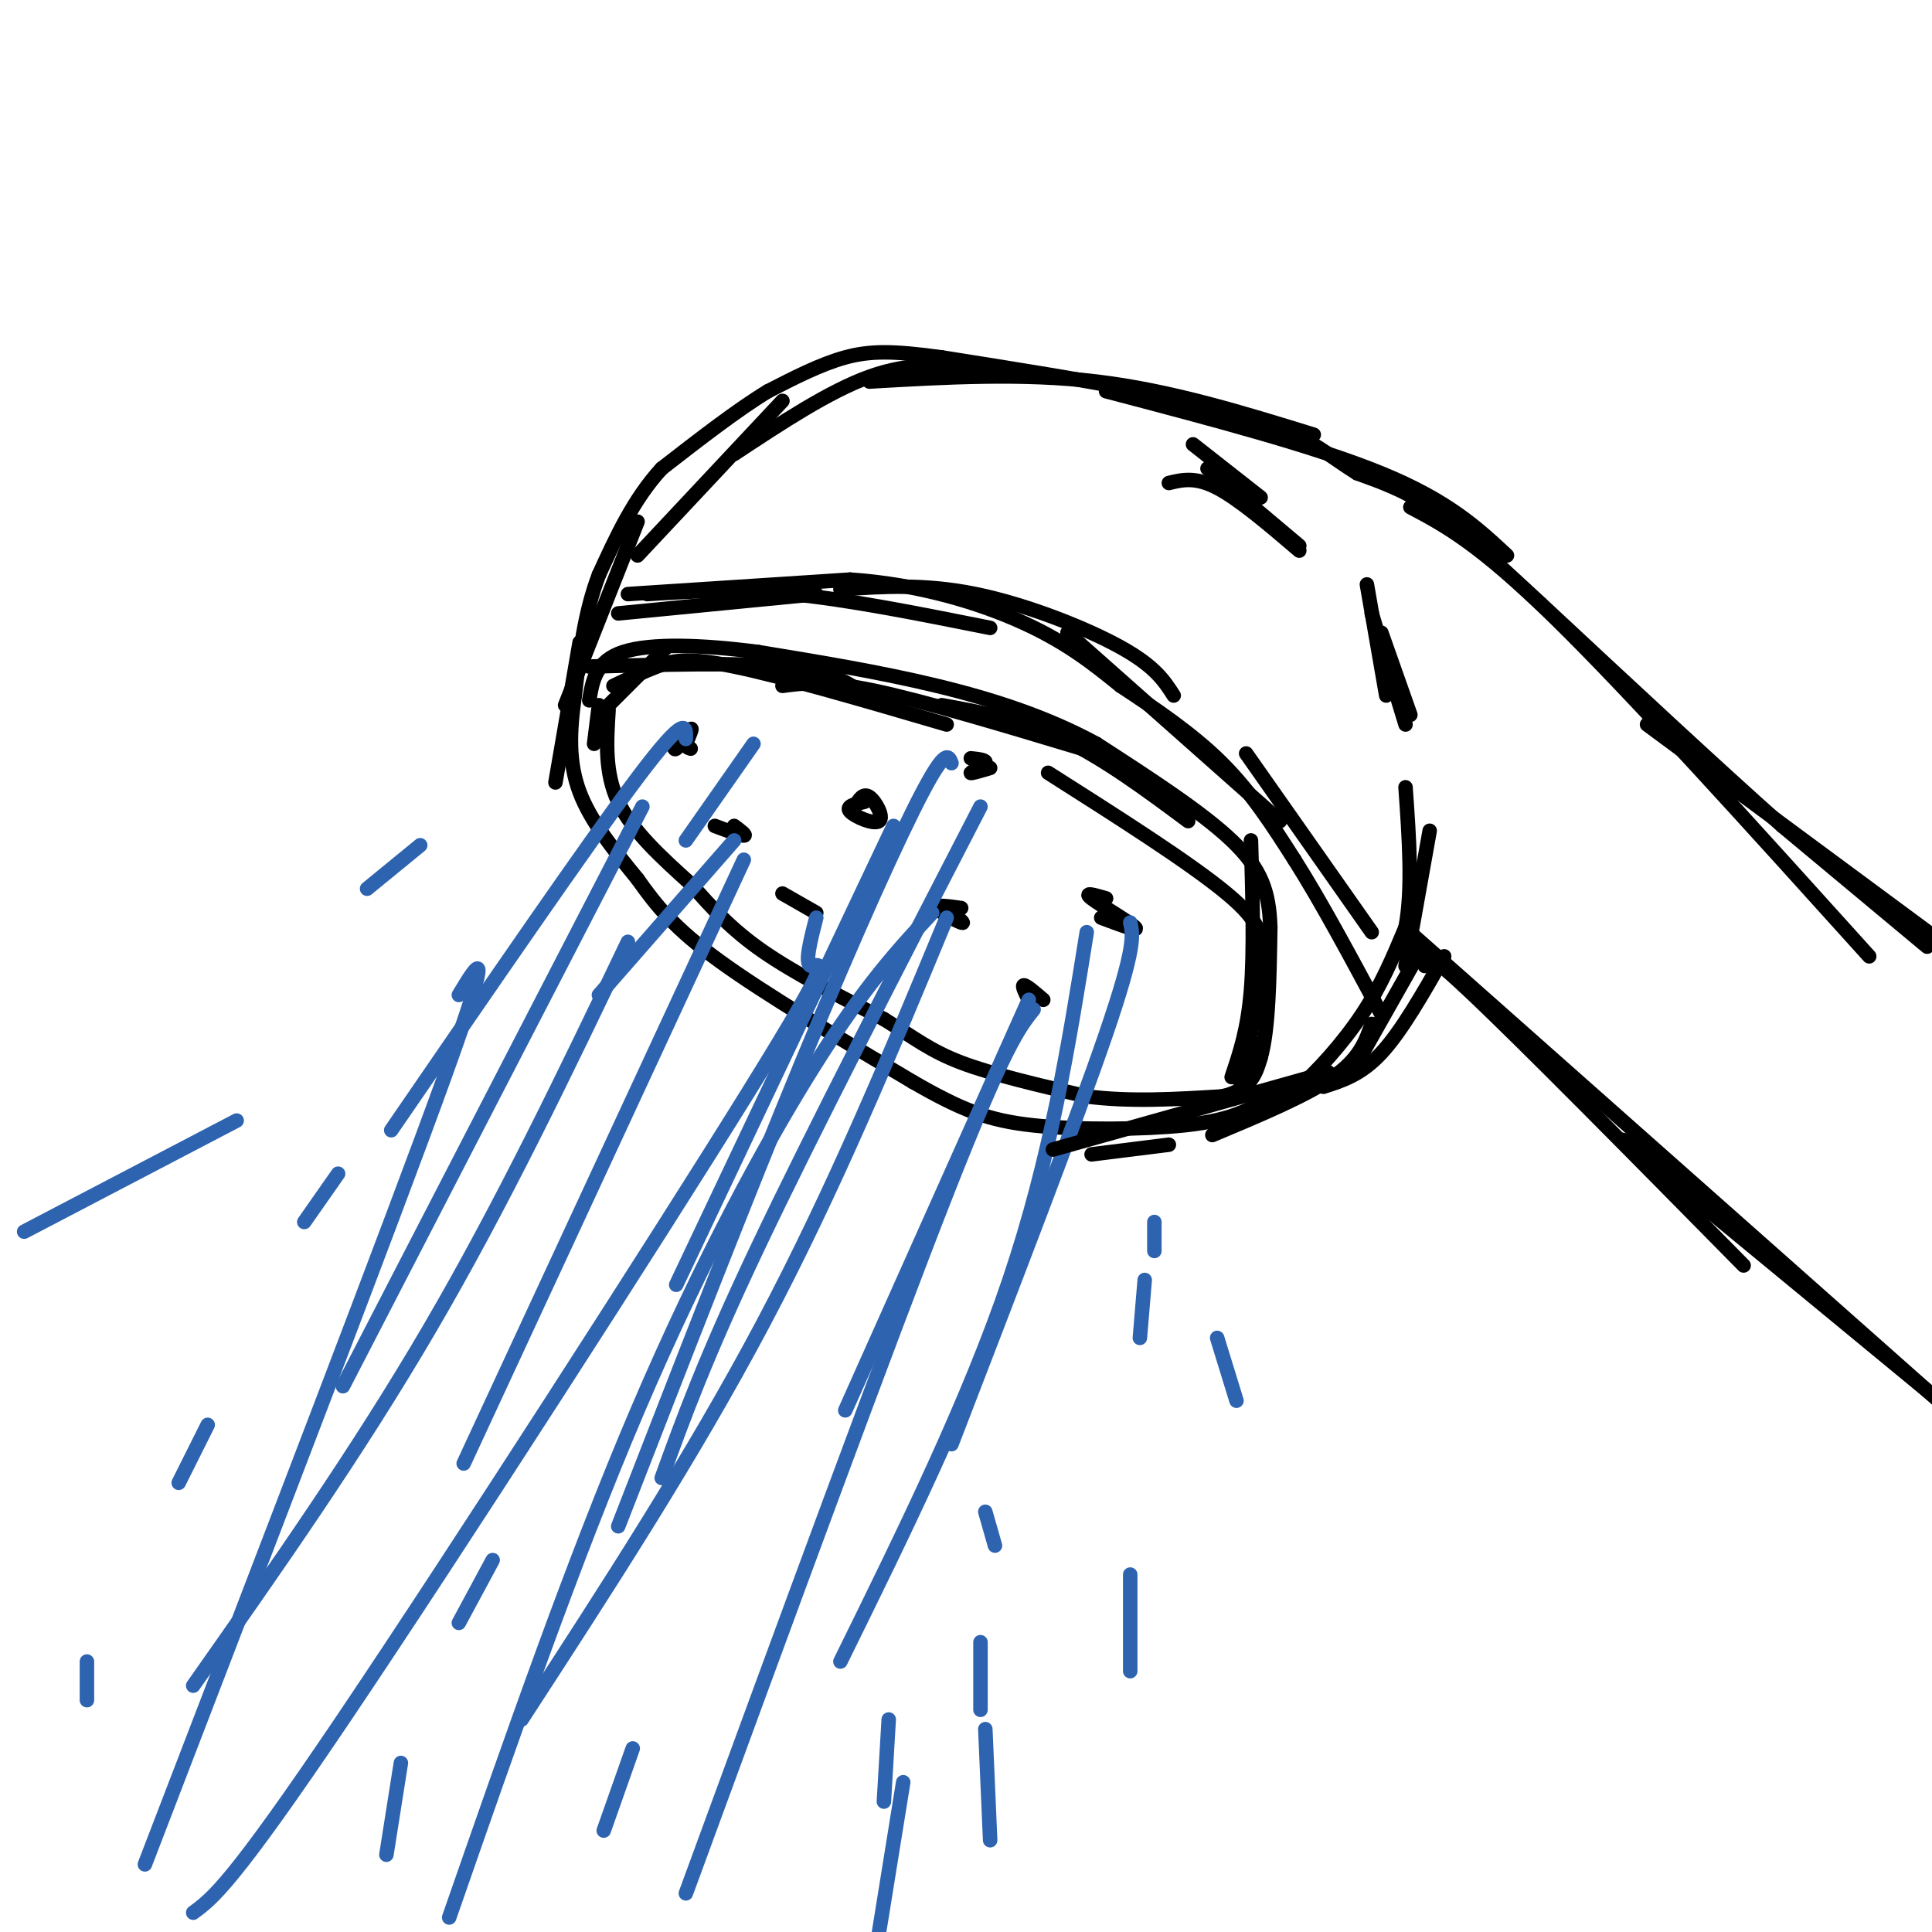 <svg viewBox='0 0 400 400' version='1.1' xmlns='http://www.w3.org/2000/svg' xmlns:xlink='http://www.w3.org/1999/xlink'><g fill='none' stroke='rgb(0,0,0)' stroke-width='3' stroke-linecap='round' stroke-linejoin='round'><path d='M399,196c0.000,0.000 -30.000,-25.000 -30,-25'/><path d='M369,171c-13.333,-11.833 -31.667,-28.917 -50,-46'/><path d='M319,125c-12.222,-11.289 -17.778,-16.511 -23,-20c-5.222,-3.489 -10.111,-5.244 -15,-7'/><path d='M281,98c-4.867,-3.000 -9.533,-7.000 -17,-10c-7.467,-3.000 -17.733,-5.000 -28,-7'/><path d='M236,81c-11.500,-2.333 -26.250,-4.667 -41,-7'/><path d='M195,74c-10.111,-1.400 -14.889,-1.400 -20,0c-5.111,1.400 -10.556,4.200 -16,7'/><path d='M159,81c-6.333,3.833 -14.167,9.917 -22,16'/><path d='M137,97c-5.833,6.333 -9.417,14.167 -13,22'/><path d='M124,119c-3.000,7.833 -4.000,16.417 -5,25'/><path d='M119,144c-1.089,7.533 -1.311,13.867 1,20c2.311,6.133 7.156,12.067 12,18'/><path d='M132,182c3.867,5.467 7.533,10.133 17,17c9.467,6.867 24.733,15.933 40,25'/><path d='M189,224c10.179,5.857 15.625,8.000 25,9c9.375,1.000 22.679,0.857 31,0c8.321,-0.857 11.661,-2.429 15,-4'/><path d='M260,229c3.690,-0.845 5.417,-0.958 9,-4c3.583,-3.042 9.024,-9.012 13,-15c3.976,-5.988 6.488,-11.994 9,-18'/><path d='M291,192c1.500,-7.833 0.750,-18.417 0,-29'/><path d='M293,194c0.000,0.000 114.000,101.000 114,101'/><path d='M126,147c-0.417,6.500 -0.833,13.000 2,19c2.833,6.000 8.917,11.500 15,17'/><path d='M143,183c4.556,5.133 8.444,9.467 15,14c6.556,4.533 15.778,9.267 25,14'/><path d='M183,211c6.289,3.867 9.511,6.533 16,9c6.489,2.467 16.244,4.733 26,7'/><path d='M225,227c9.000,1.167 18.500,0.583 28,0'/><path d='M253,227c6.000,-1.333 7.000,-4.667 8,-8'/><path d='M261,219c1.667,-5.833 1.833,-16.417 2,-27'/><path d='M263,192c-0.222,-7.311 -1.778,-12.089 -8,-18c-6.222,-5.911 -17.111,-12.956 -28,-20'/><path d='M227,154c-10.044,-5.467 -21.156,-9.133 -33,-12c-11.844,-2.867 -24.422,-4.933 -37,-7'/><path d='M157,135c-11.667,-1.533 -22.333,-1.867 -28,0c-5.667,1.867 -6.333,5.933 -7,10'/><path d='M130,123c0.000,0.000 46.000,-3.000 46,-3'/><path d='M176,120c14.267,0.956 26.933,4.844 36,9c9.067,4.156 14.533,8.578 20,13'/><path d='M232,142c7.111,4.689 14.889,9.911 21,16c6.111,6.089 10.556,13.044 15,20'/><path d='M268,178c5.500,8.667 11.750,20.333 18,32'/><path d='M140,152c-0.356,1.778 -0.711,3.556 0,3c0.711,-0.556 2.489,-3.444 3,-4c0.511,-0.556 -0.244,1.222 -1,3'/><path d='M142,154c0.000,0.667 0.500,0.833 1,1'/><path d='M169,189c-3.500,-2.000 -7.000,-4.000 -7,-4c0.000,0.000 3.500,2.000 7,4'/><path d='M177,167c0.845,-1.458 1.690,-2.917 3,-2c1.310,0.917 3.083,4.208 2,5c-1.083,0.792 -5.024,-0.917 -6,-2c-0.976,-1.083 1.012,-1.542 3,-2'/><path d='M213,207c-0.750,-1.500 -1.500,-3.000 -1,-3c0.500,0.000 2.250,1.500 4,3'/><path d='M229,186c-2.422,-0.711 -4.844,-1.422 -3,0c1.844,1.422 7.956,4.978 9,6c1.044,1.022 -2.978,-0.489 -7,-2'/><path d='M197,189c1.511,1.178 3.022,2.356 2,2c-1.022,-0.356 -4.578,-2.244 -5,-3c-0.422,-0.756 2.289,-0.378 5,0'/><path d='M201,157c1.689,0.178 3.378,0.356 3,1c-0.378,0.644 -2.822,1.756 -3,2c-0.178,0.244 1.911,-0.378 4,-1'/><path d='M148,171c2.667,1.000 5.333,2.000 6,2c0.667,0.000 -0.667,-1.000 -2,-2'/></g>
<g fill='none' stroke='rgb(45,99,175)' stroke-width='3' stroke-linecap='round' stroke-linejoin='round'><path d='M142,153c0.083,-2.750 0.167,-5.500 -10,8c-10.167,13.500 -30.583,43.250 -51,73'/><path d='M133,167c0.000,0.000 -62.000,120.000 -62,120'/><path d='M130,195c-13.000,27.167 -26.000,54.333 -41,80c-15.000,25.667 -32.000,49.833 -49,74'/><path d='M95,206c3.917,-6.500 7.833,-13.000 -3,17c-10.833,30.000 -36.417,96.500 -62,163'/><path d='M169,190c-1.268,4.917 -2.536,9.833 -1,10c1.536,0.167 5.875,-4.417 -13,26c-18.875,30.417 -60.964,95.833 -84,130c-23.036,34.167 -27.018,37.083 -31,40'/><path d='M154,178c0.000,0.000 -58.000,125.000 -58,125'/><path d='M185,171c0.000,0.000 -45.000,95.000 -45,95'/><path d='M196,190c-11.667,28.167 -23.333,56.333 -38,84c-14.667,27.667 -32.333,54.833 -50,82'/><path d='M214,209c-3.000,3.750 -6.000,7.500 -18,38c-12.000,30.500 -33.000,87.750 -54,145'/><path d='M234,191c0.583,2.500 1.167,5.000 -5,23c-6.167,18.000 -19.083,51.500 -32,85'/><path d='M225,193c-3.750,23.417 -7.500,46.833 -16,72c-8.500,25.167 -21.750,52.083 -35,79'/><path d='M213,207c0.000,0.000 -38.000,85.000 -38,85'/><path d='M203,167c-17.500,33.917 -35.000,67.833 -46,91c-11.000,23.167 -15.500,35.583 -20,48'/><path d='M197,158c-0.600,-1.556 -1.200,-3.111 -6,6c-4.800,9.111 -13.800,28.889 -25,56c-11.200,27.111 -24.600,61.556 -38,96'/><path d='M193,189c-6.889,7.422 -13.778,14.844 -24,31c-10.222,16.156 -23.778,41.044 -37,72c-13.222,30.956 -26.111,67.978 -39,105'/></g>
<g fill='none' stroke='rgb(0,0,0)' stroke-width='3' stroke-linecap='round' stroke-linejoin='round'><path d='M242,100c2.750,-0.667 5.500,-1.333 10,1c4.500,2.333 10.750,7.667 17,13'/><path d='M284,127c0.000,0.000 7.000,23.000 7,23'/><path d='M261,103c0.000,0.000 -14.000,-11.000 -14,-11'/><path d='M294,197c0.000,0.000 -13.000,23.000 -13,23'/><path d='M299,198c-4.417,7.750 -8.833,15.500 -13,20c-4.167,4.500 -8.083,5.750 -12,7'/><path d='M284,212c-1.250,3.583 -2.500,7.167 -8,11c-5.500,3.833 -15.250,7.917 -25,12'/><path d='M275,222c0.000,0.000 -57.000,16.000 -57,16'/><path d='M242,237c0.000,0.000 -16.000,2.000 -16,2'/><path d='M115,162c0.000,0.000 5.000,-29.000 5,-29'/><path d='M117,146c0.000,0.000 15.000,-38.000 15,-38'/><path d='M132,115c0.000,0.000 30.000,-32.000 30,-32'/><path d='M152,94c9.833,-6.500 19.667,-13.000 28,-16c8.333,-3.000 15.167,-2.500 22,-2'/><path d='M180,79c15.833,-0.917 31.667,-1.833 47,0c15.333,1.833 30.167,6.417 45,11'/><path d='M229,81c21.583,5.667 43.167,11.333 57,17c13.833,5.667 19.917,11.333 26,17'/><path d='M292,105c7.083,3.750 14.167,7.500 30,23c15.833,15.500 40.417,42.750 65,70'/><path d='M341,150c0.000,0.000 69.000,51.000 69,51'/><path d='M295,200c-1.000,-2.667 -2.000,-5.333 9,5c11.000,10.333 34.000,33.667 57,57'/><path d='M336,236c0.000,0.000 74.000,61.000 74,61'/><path d='M283,121c0.000,0.000 4.000,23.000 4,23'/><path d='M286,131c0.000,0.000 6.000,17.000 6,17'/><path d='M250,97c0.000,0.000 19.000,16.000 19,16'/><path d='M296,172c0.000,0.000 -5.000,28.000 -5,28'/><path d='M128,127c0.000,0.000 41.000,-4.000 41,-4'/><path d='M134,123c9.083,-0.583 18.167,-1.167 30,0c11.833,1.167 26.417,4.083 41,7'/><path d='M174,122c8.733,-0.578 17.467,-1.156 28,1c10.533,2.156 22.867,7.044 30,11c7.133,3.956 9.067,6.978 11,10'/><path d='M221,131c0.000,0.000 44.000,39.000 44,39'/><path d='M258,156c0.000,0.000 26.000,37.000 26,37'/><path d='M259,174c0.333,11.417 0.667,22.833 0,31c-0.667,8.167 -2.333,13.083 -4,18'/><path d='M259,215c-1.286,5.935 -2.571,11.869 -2,9c0.571,-2.869 3.000,-14.542 4,-22c1.000,-7.458 0.571,-10.702 -7,-17c-7.571,-6.298 -22.286,-15.649 -37,-25'/><path d='M246,170c-8.750,-6.500 -17.500,-13.000 -26,-17c-8.500,-4.000 -16.750,-5.500 -25,-7'/><path d='M224,155c-16.333,-4.917 -32.667,-9.833 -43,-12c-10.333,-2.167 -14.667,-1.583 -19,-1'/><path d='M178,143c-3.333,-2.083 -6.667,-4.167 -16,-5c-9.333,-0.833 -24.667,-0.417 -40,0'/><path d='M138,134c0.000,0.000 -14.000,14.000 -14,14'/><path d='M124,146c0.000,0.000 -1.000,8.000 -1,8'/><path d='M127,142c3.000,-1.422 6.000,-2.844 9,-4c3.000,-1.156 6.000,-2.044 16,0c10.000,2.044 27.000,7.022 44,12'/></g>
<g fill='none' stroke='rgb(45,99,175)' stroke-width='3' stroke-linecap='round' stroke-linejoin='round'><path d='M102,323c0.000,0.000 -7.000,13.000 -7,13'/><path d='M43,295c0.000,0.000 -6.000,12.000 -6,12'/><path d='M239,253c0.000,0.000 0.000,6.000 0,6'/><path d='M234,326c0.000,0.000 0.000,20.000 0,20'/><path d='M87,175c0.000,0.000 -11.000,9.000 -11,9'/><path d='M49,232c0.000,0.000 -44.000,23.000 -44,23'/><path d='M252,277c0.000,0.000 4.000,13.000 4,13'/><path d='M204,358c0.000,0.000 1.000,23.000 1,23'/><path d='M70,243c0.000,0.000 -7.000,10.000 -7,10'/><path d='M184,356c0.000,0.000 -1.000,17.000 -1,17'/><path d='M204,313c0.000,0.000 2.000,7.000 2,7'/><path d='M237,265c0.000,0.000 -1.000,12.000 -1,12'/><path d='M156,154c0.000,0.000 -14.000,20.000 -14,20'/><path d='M152,174c0.000,0.000 -28.000,32.000 -28,32'/><path d='M131,362c0.000,0.000 -6.000,17.000 -6,17'/><path d='M83,365c0.000,0.000 -3.000,19.000 -3,19'/><path d='M18,344c0.000,0.000 0.000,8.000 0,8'/><path d='M187,369c0.000,0.000 -5.000,31.000 -5,31'/><path d='M203,340c0.000,0.000 0.000,14.000 0,14'/></g>
</svg>